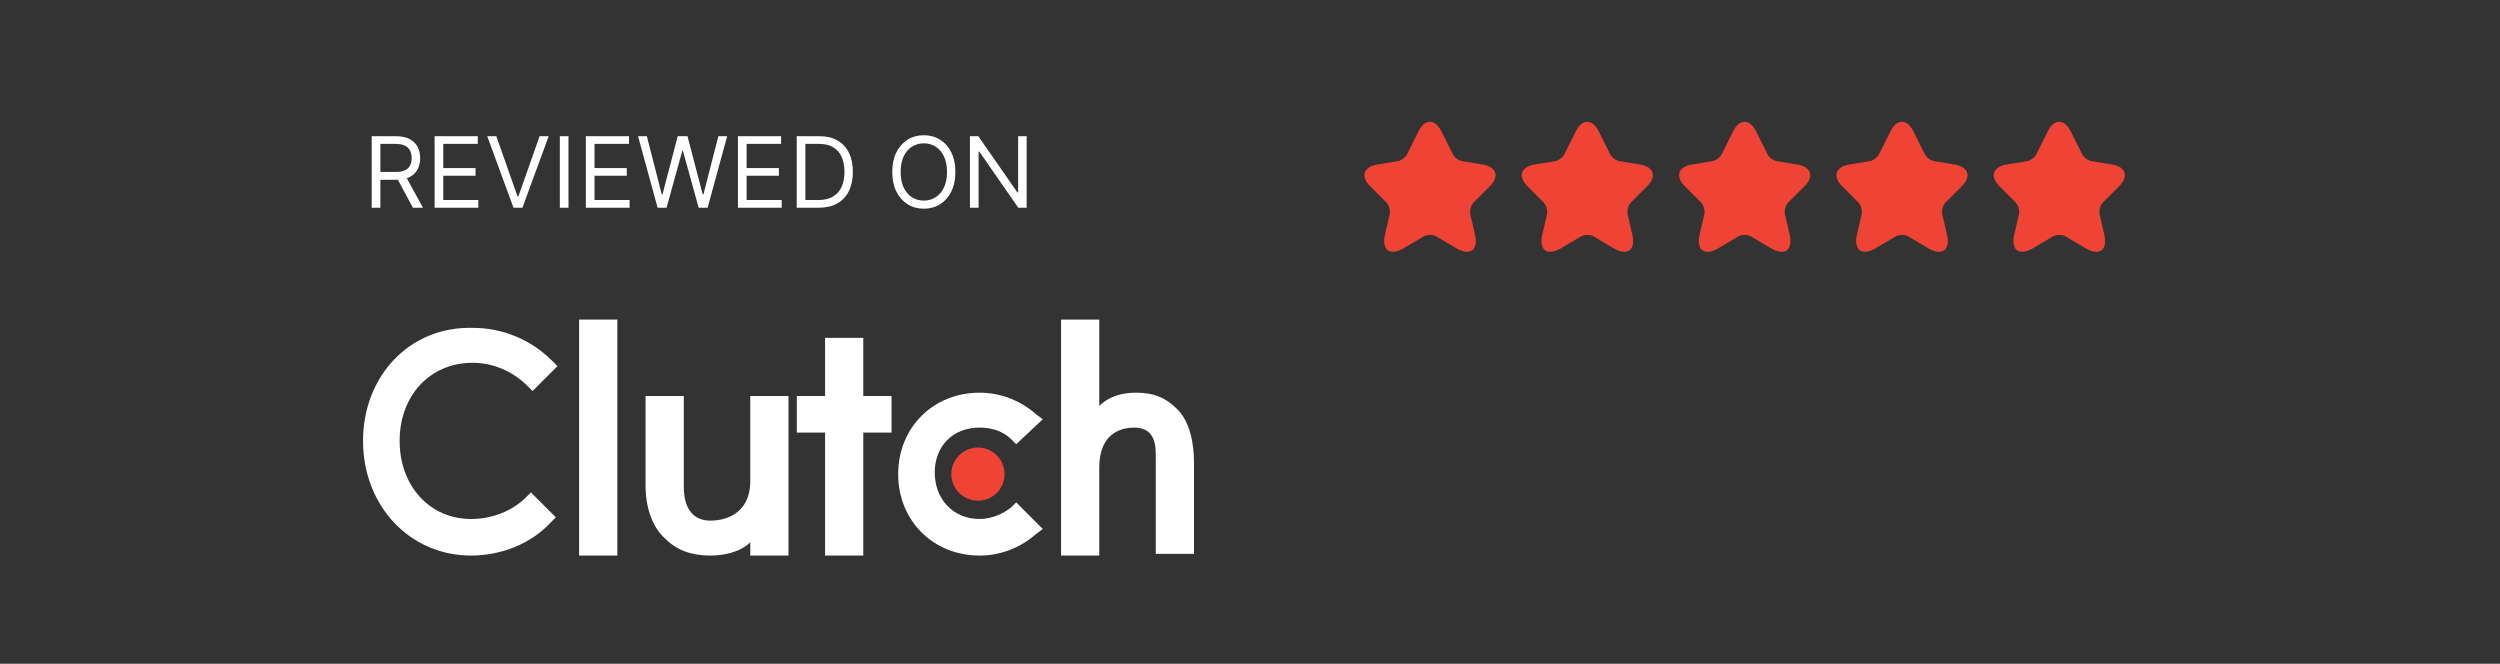 <svg width="226" height="60" viewBox="0 0 226 60" fill="none" xmlns="http://www.w3.org/2000/svg">
<rect x="0" y="0" width="226" height="60" fill="#333333" stroke="none"/>
<path d="M33.603 18.778V12.313H35.788C36.292 12.313 36.707 12.399 37.031 12.572C37.355 12.742 37.595 12.977 37.751 13.276C37.907 13.575 37.984 13.915 37.984 14.295C37.984 14.676 37.907 15.014 37.751 15.309C37.595 15.603 37.356 15.835 37.034 16.003C36.712 16.169 36.301 16.253 35.8 16.253H34.032V15.545H35.775C36.12 15.545 36.398 15.495 36.608 15.394C36.821 15.293 36.974 15.15 37.069 14.965C37.166 14.777 37.214 14.554 37.214 14.295C37.214 14.037 37.166 13.81 37.069 13.617C36.972 13.423 36.818 13.274 36.605 13.169C36.392 13.061 36.112 13.008 35.762 13.008H34.386V18.778H33.603ZM36.646 15.874L38.237 18.778H37.328L35.762 15.874H36.646ZM39.289 18.778V12.313H43.19V13.008H40.072V15.192H42.988V15.886H40.072V18.083H43.241V18.778H39.289ZM44.867 12.313L46.786 17.755H46.861L48.781 12.313H49.601L47.228 18.778H46.42L44.046 12.313H44.867ZM51.391 12.313V18.778H50.608V12.313H51.391ZM52.961 18.778V12.313H56.862V13.008H53.744V15.192H56.66V15.886H53.744V18.083H56.913V18.778H52.961ZM59.447 18.778L57.68 12.313H58.475L59.826 17.578H59.889L61.266 12.313H62.15L63.526 17.578H63.589L64.94 12.313H65.735L63.968 18.778H63.16L61.733 13.626H61.682L60.256 18.778H59.447ZM66.711 18.778V12.313H70.612V13.008H67.494V15.192H70.41V15.886H67.494V18.083H70.663V18.778H66.711ZM74.018 18.778H72.023V12.313H74.107C74.734 12.313 75.27 12.443 75.716 12.701C76.163 12.958 76.505 13.327 76.742 13.809C76.98 14.289 77.099 14.864 77.099 15.533C77.099 16.206 76.979 16.786 76.739 17.272C76.499 17.756 76.15 18.129 75.691 18.39C75.233 18.648 74.675 18.778 74.018 18.778ZM72.806 18.083H73.968C74.502 18.083 74.945 17.98 75.297 17.774C75.648 17.568 75.91 17.274 76.083 16.893C76.255 16.512 76.341 16.059 76.341 15.533C76.341 15.011 76.256 14.562 76.086 14.185C75.915 13.806 75.661 13.516 75.322 13.314C74.983 13.11 74.561 13.008 74.056 13.008H72.806V18.083ZM86.367 15.545C86.367 16.227 86.244 16.817 85.997 17.313C85.751 17.81 85.413 18.193 84.984 18.462C84.555 18.732 84.064 18.866 83.513 18.866C82.962 18.866 82.472 18.732 82.042 18.462C81.613 18.193 81.275 17.81 81.029 17.313C80.783 16.817 80.66 16.227 80.66 15.545C80.66 14.864 80.783 14.274 81.029 13.778C81.275 13.281 81.613 12.898 82.042 12.629C82.472 12.359 82.962 12.225 83.513 12.225C84.064 12.225 84.555 12.359 84.984 12.629C85.413 12.898 85.751 13.281 85.997 13.778C86.244 14.274 86.367 14.864 86.367 15.545ZM85.609 15.545C85.609 14.986 85.516 14.513 85.328 14.128C85.143 13.743 84.891 13.452 84.574 13.254C84.258 13.056 83.905 12.957 83.513 12.957C83.122 12.957 82.767 13.056 82.449 13.254C82.134 13.452 81.882 13.743 81.695 14.128C81.51 14.513 81.417 14.986 81.417 15.545C81.417 16.105 81.51 16.578 81.695 16.963C81.882 17.348 82.134 17.639 82.449 17.837C82.767 18.035 83.122 18.134 83.513 18.134C83.905 18.134 84.258 18.035 84.574 17.837C84.891 17.639 85.143 17.348 85.328 16.963C85.516 16.578 85.609 16.105 85.609 15.545ZM92.809 12.313V18.778H92.052L88.529 13.702H88.466V18.778H87.683V12.313H88.441L91.976 17.401H92.039V12.313H92.809Z" fill="white"/>
<path d="M52.351 28.889H55.806V50.222H52.351V28.889Z" fill="white"/>
<path d="M67.825 43.462C67.825 46.767 65.121 47.067 64.219 47.067C62.116 47.067 61.816 45.114 61.816 44.062V35.8H58.36V43.912C58.36 45.865 58.961 47.668 60.163 48.72C61.215 49.772 62.567 50.222 64.219 50.222C65.421 50.222 66.924 49.922 67.825 49.02V50.222H71.281V35.8H67.825V43.462Z" fill="white"/>
<path d="M78.041 30.542H74.586V35.8H72.032V39.105H74.586V50.222H78.041V39.105H80.595V35.8H78.041V30.542Z" fill="white"/>
<path d="M91.412 45.865C90.661 46.466 89.609 46.917 88.558 46.917C86.154 46.917 84.501 45.114 84.501 42.711C84.501 40.307 86.154 38.654 88.558 38.654C89.609 38.654 90.661 38.955 91.412 39.706L91.863 40.157L94.266 37.903L93.665 37.452C92.313 36.25 90.511 35.499 88.558 35.499C84.351 35.499 81.196 38.654 81.196 42.861C81.196 47.067 84.351 50.222 88.558 50.222C90.511 50.222 92.313 49.471 93.665 48.269L94.266 47.819L91.863 45.415L91.412 45.865Z" fill="white"/>
<path d="M106.435 37.002C105.384 35.95 104.332 35.499 102.68 35.499C101.478 35.499 100.276 35.8 99.374 36.701V28.889H95.919V50.222H99.374V42.26C99.374 38.955 101.628 38.654 102.529 38.654C104.633 38.654 104.482 40.607 104.482 41.659V50.072H107.938V41.809C107.938 39.856 107.487 38.053 106.435 37.002Z" fill="white"/>
<path d="M88.407 45.264C89.735 45.264 90.811 44.188 90.811 42.861C90.811 41.533 89.735 40.457 88.407 40.457C87.08 40.457 86.003 41.533 86.003 42.861C86.003 44.188 87.08 45.264 88.407 45.264Z" fill="#EF4335"/>
<path d="M47.543 44.964C46.341 46.166 44.539 46.917 42.586 46.917C38.83 46.917 36.126 43.912 36.126 39.856C36.126 35.8 38.83 32.795 42.736 32.795C44.539 32.795 46.341 33.546 47.694 34.898L48.144 35.349L50.398 33.096L49.947 32.645C47.994 30.692 45.44 29.64 42.736 29.64C37.027 29.49 32.82 33.997 32.82 39.856C32.82 45.715 37.027 50.222 42.586 50.222C45.29 50.222 47.994 49.171 49.797 47.218L50.248 46.767L47.994 44.513L47.543 44.964Z" fill="white"/>
<path d="M130.296 11.858L131.339 13.944C131.481 14.234 131.861 14.513 132.181 14.566L134.071 14.88C135.28 15.082 135.564 15.959 134.693 16.824L133.224 18.293C132.975 18.542 132.838 19.022 132.915 19.366L133.336 21.185C133.668 22.625 132.904 23.182 131.63 22.43L129.858 21.381C129.538 21.191 129.01 21.191 128.684 21.381L126.912 22.43C125.644 23.182 124.874 22.619 125.206 21.185L125.627 19.366C125.704 19.022 125.567 18.542 125.318 18.293L123.849 16.824C122.984 15.959 123.262 15.082 124.471 14.88L126.361 14.566C126.675 14.513 127.055 14.234 127.197 13.944L128.24 11.858C128.809 10.726 129.733 10.726 130.296 11.858Z" fill="#EF4335"/>
<path d="M144.518 11.858L145.561 13.944C145.704 14.234 146.083 14.513 146.403 14.566L148.293 14.88C149.502 15.082 149.786 15.959 148.915 16.824L147.446 18.293C147.197 18.542 147.061 19.022 147.138 19.366L147.558 21.185C147.89 22.625 147.126 23.182 145.852 22.43L144.08 21.381C143.76 21.191 143.232 21.191 142.906 21.381L141.135 22.43C139.866 23.182 139.096 22.619 139.428 21.185L139.849 19.366C139.926 19.022 139.789 18.542 139.541 18.293L138.071 16.824C137.206 15.959 137.484 15.082 138.693 14.88L140.584 14.566C140.898 14.513 141.277 14.234 141.419 13.944L142.462 11.858C143.031 10.726 143.955 10.726 144.518 11.858Z" fill="#EF4335"/>
<path d="M158.741 11.858L159.783 13.944C159.926 14.234 160.305 14.513 160.625 14.566L162.515 14.88C163.724 15.082 164.009 15.959 163.138 16.824L161.668 18.293C161.419 18.542 161.283 19.022 161.36 19.366L161.781 21.185C162.112 22.625 161.348 23.182 160.074 22.43L158.302 21.381C157.982 21.191 157.455 21.191 157.129 21.381L155.357 22.43C154.089 23.182 153.318 22.619 153.65 21.185L154.071 19.366C154.148 19.022 154.012 18.542 153.763 18.293L152.293 16.824C151.428 15.959 151.706 15.082 152.915 14.88L154.806 14.566C155.12 14.513 155.499 14.234 155.641 13.944L156.684 11.858C157.253 10.726 158.178 10.726 158.741 11.858Z" fill="#EF4335"/>
<path d="M172.963 11.858L174.006 13.944C174.148 14.234 174.527 14.513 174.847 14.566L176.738 14.88C177.946 15.082 178.231 15.959 177.36 16.824L175.89 18.293C175.641 18.542 175.505 19.022 175.582 19.366L176.003 21.185C176.335 22.625 175.57 23.182 174.296 22.43L172.524 21.381C172.204 21.191 171.677 21.191 171.351 21.381L169.579 22.43C168.311 23.182 167.54 22.619 167.872 21.185L168.293 19.366C168.37 19.022 168.234 18.542 167.985 18.293L166.515 16.824C165.65 15.959 165.929 15.082 167.138 14.88L169.028 14.566C169.342 14.513 169.721 14.234 169.863 13.944L170.906 11.858C171.475 10.726 172.4 10.726 172.963 11.858Z" fill="#EF4335"/>
<path d="M187.185 11.858L188.228 13.944C188.37 14.234 188.749 14.513 189.069 14.566L190.96 14.88C192.169 15.082 192.453 15.959 191.582 16.824L190.112 18.293C189.863 18.542 189.727 19.022 189.804 19.366L190.225 21.185C190.557 22.625 189.792 23.182 188.518 22.43L186.746 21.381C186.426 21.191 185.899 21.191 185.573 21.381L183.801 22.43C182.533 23.182 181.763 22.619 182.094 21.185L182.515 19.366C182.592 19.022 182.456 18.542 182.207 18.293L180.737 16.824C179.872 15.959 180.151 15.082 181.36 14.88L183.25 14.566C183.564 14.513 183.943 14.234 184.086 13.944L185.129 11.858C185.697 10.726 186.622 10.726 187.185 11.858Z" fill="#EF4335"/>
</svg>
